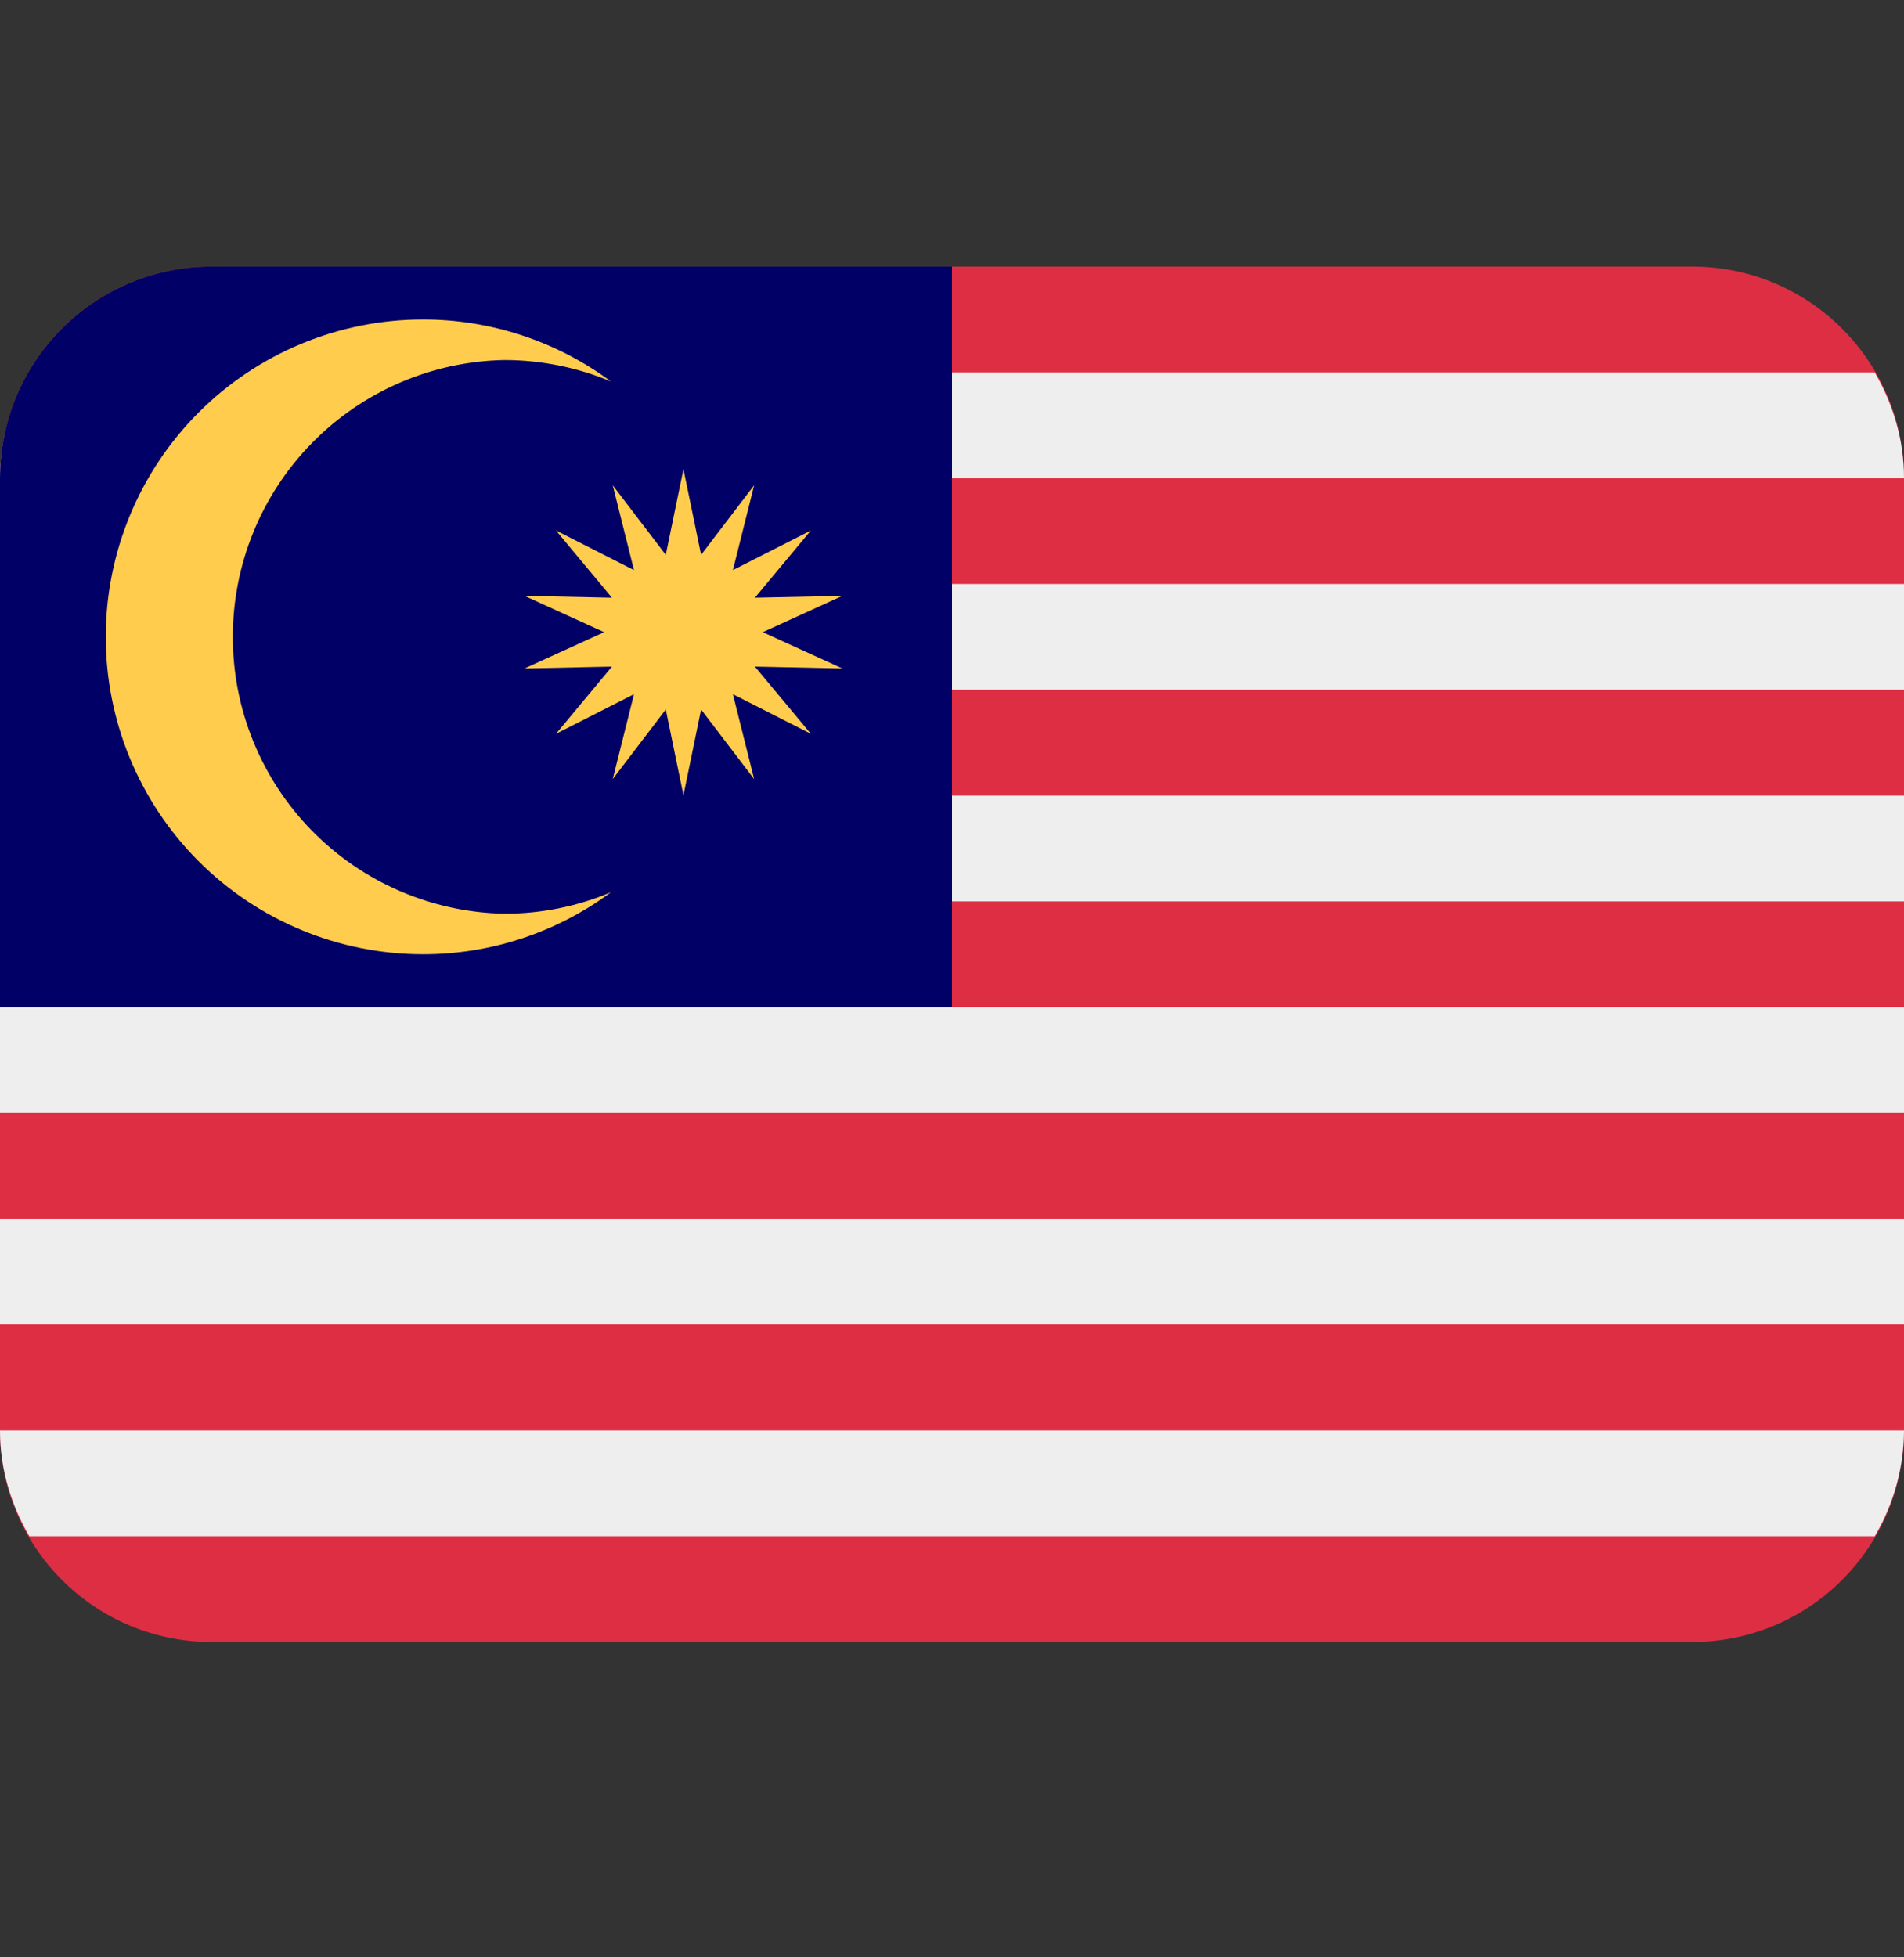 <?xml version="1.0" encoding="UTF-8"?>
<svg xmlns="http://www.w3.org/2000/svg" width="36" height="37" viewBox="0 0 36 37" fill="none">
  <rect x="0" y="0" width="36" height="37" fill="#333333" stroke="none"/>
  <g id="twemoji:flag-malaysia" clip-path="url(#clip0_3557_627)">
    <path id="Vector" d="M36 27.039C36 28.1 35.579 29.117 34.828 29.867C34.078 30.618 33.061 31.039 32 31.039H4C2.939 31.039 1.922 30.618 1.172 29.867C0.421 29.117 0 28.1 0 27.039V9.039C0 7.978 0.421 6.961 1.172 6.211C1.922 5.46 2.939 5.039 4 5.039H32C33.061 5.039 34.078 5.46 34.828 6.211C35.579 6.961 36 7.978 36 9.039V27.039Z" fill="#DD2E44"></path>
    <path id="Vector_2" d="M0.555 29.039H35.446C35.805 28.433 35.996 27.743 36 27.039H0C0 27.771 0.211 28.448 0.555 29.039ZM0 23.039H36V25.039H0V23.039ZM0 19.039H36V21.039H0V19.039ZM0 15.039H36V17.039H0V15.039ZM0 11.039H36V13.039H0V11.039ZM0.555 7.039C0.195 7.645 0.004 8.335 0 9.039H36C36 8.307 35.789 7.629 35.445 7.039H0.555Z" fill="#EEEEEE"></path>
    <path id="Vector_3" d="M18 5.039H4C2.939 5.039 1.922 5.46 1.172 6.211C0.421 6.961 0 7.978 0 9.039L0 19.039H18V5.039Z" fill="#010066"></path>
    <path id="Vector_4" d="M9.534 17.272C8.164 17.245 6.859 16.682 5.899 15.704C4.94 14.726 4.402 13.41 4.402 12.04C4.402 10.669 4.939 9.353 5.898 8.375C6.858 7.396 8.163 6.833 9.533 6.806C10.248 6.806 10.93 6.952 11.551 7.211C10.524 6.45 9.279 6.039 8 6.039C6.409 6.039 4.883 6.671 3.757 7.796C2.632 8.922 2 10.448 2 12.039C2 13.63 2.632 15.156 3.757 16.282C4.883 17.407 6.409 18.039 8 18.039C9.279 18.04 10.524 17.629 11.551 16.867C10.912 17.135 10.227 17.273 9.534 17.272Z" fill="#FFCC4D"></path>
    <path id="Vector_5" d="M12.922 8.868L13.256 10.488L14.259 9.173L13.857 10.777L15.332 10.028L14.273 11.299L15.927 11.264L14.422 11.95L15.927 12.636L14.273 12.601L15.332 13.872L13.857 13.123L14.259 14.728L13.256 13.412L12.922 15.033L12.588 13.412L11.585 14.728L11.987 13.123L10.512 13.872L11.57 12.601L9.917 12.636L11.422 11.95L9.917 11.264L11.57 11.299L10.512 10.028L11.987 10.777L11.585 9.173L12.588 10.488L12.922 8.868Z" fill="#FFCC4D"></path>
  </g>
  <defs>
    <clipPath id="clip0_3557_627">
      <rect width="36" height="36" fill="white" transform="translate(0 0.039)"></rect>
    </clipPath>
  </defs>
</svg>
